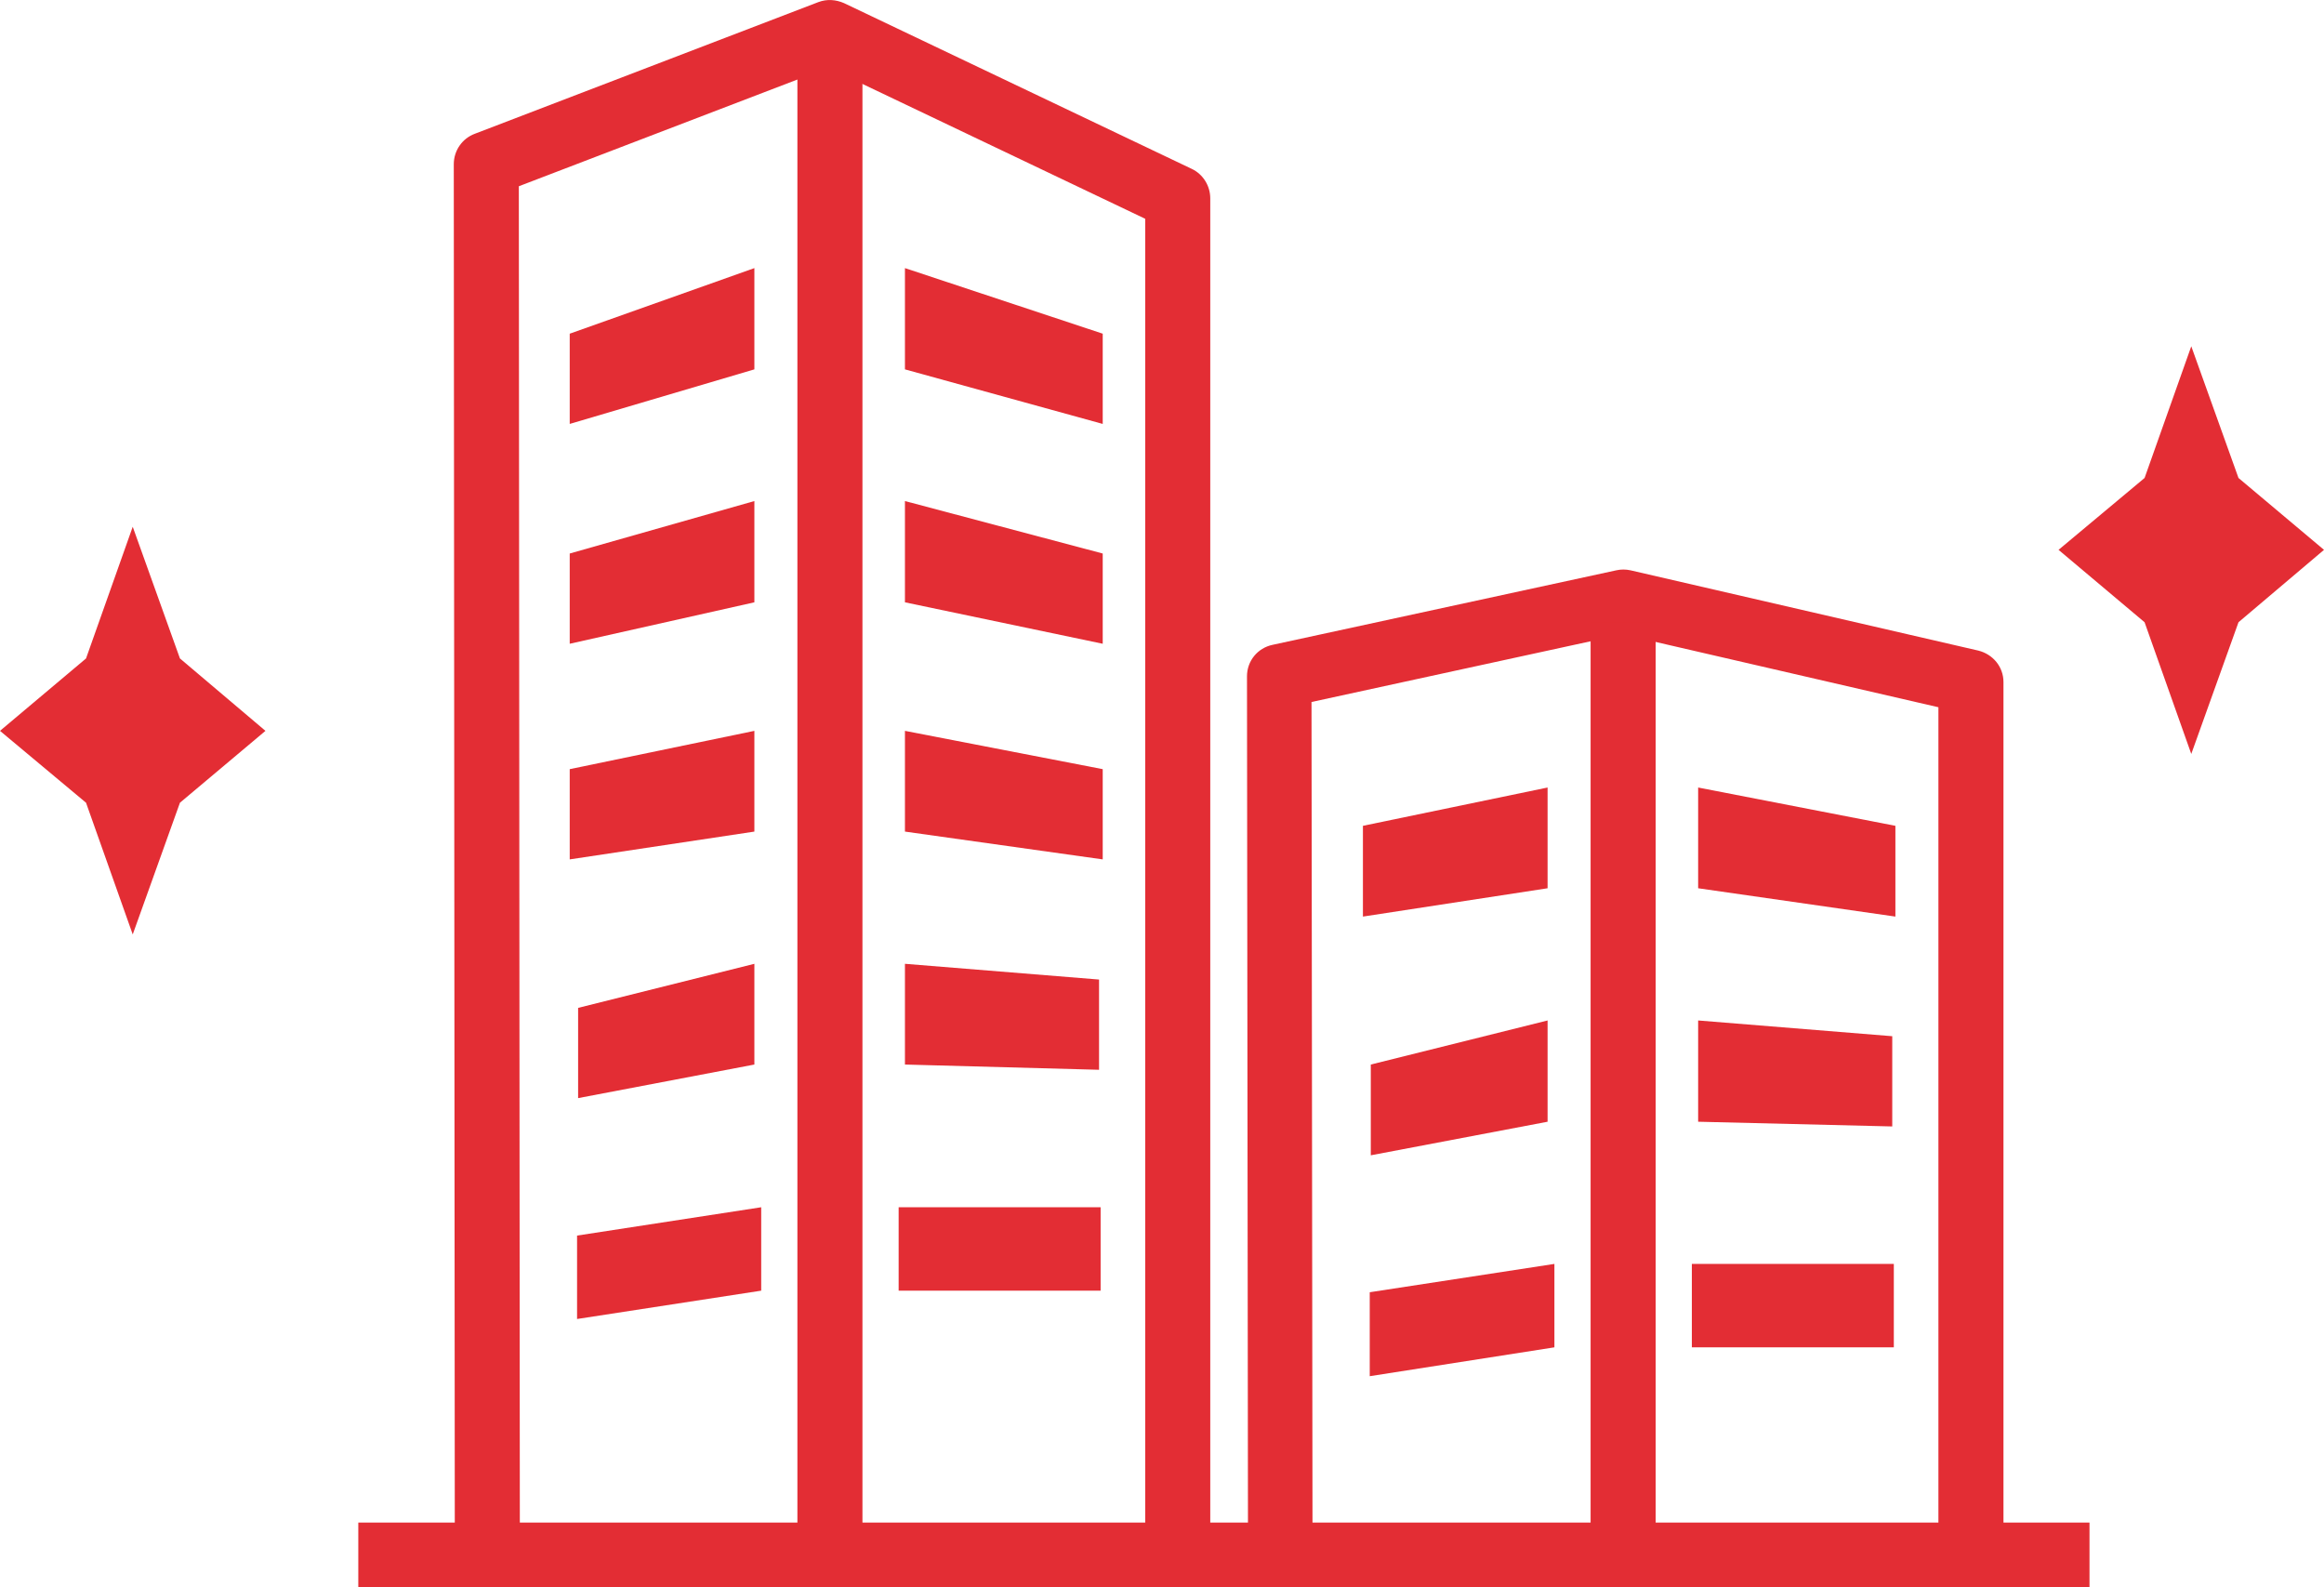 <?xml version="1.0" encoding="UTF-8"?>
<svg id="_레이어_1" data-name="레이어 1" xmlns="http://www.w3.org/2000/svg" viewBox="0 0 44.3 30.25">
  <defs>
    <style>
      .cls-1 {
        fill: #e32d34;
        stroke-width: 0px;
      }
    </style>
  </defs>
  <g>
    <rect class="cls-1" x="6.83" y="29.02" width="33" height="1.24"/>
    <g>
      <path class="cls-1" d="M8.67,30.25l-.02-27.12c0-.26.16-.49.4-.58L15.6.04c.16-.06.33-.05.49.02l6.63,3.16c.21.1.35.32.35.56v25.99h-1.24V4.17l-6.04-2.88-5.9,2.26.02,26.7h-1.24Z"/>
      <rect class="cls-1" x="15.2" y="1.02" width="1.24" height="28.36"/>
      <polygon class="cls-1" points="17.25 5.11 17.25 7.04 21.02 8.08 21.02 6.36 17.25 5.11"/>
      <polygon class="cls-1" points="17.25 9.55 17.25 11.48 21.02 12.27 21.02 10.55 17.25 9.55"/>
      <polygon class="cls-1" points="17.25 13.93 17.25 15.85 21.02 16.38 21.02 14.66 17.25 13.93"/>
      <polygon class="cls-1" points="17.25 18.37 17.25 20.29 20.95 20.39 20.95 18.67 17.25 18.37"/>
      <rect class="cls-1" x="17.13" y="23.01" width="3.85" height="1.59"/>
      <polygon class="cls-1" points="14.38 5.11 14.38 7.04 10.86 8.08 10.86 6.36 14.38 5.11"/>
      <polygon class="cls-1" points="14.38 9.55 14.38 11.48 10.86 12.27 10.86 10.55 14.38 9.55"/>
      <polygon class="cls-1" points="14.38 13.93 14.38 15.85 10.86 16.38 10.86 14.66 14.38 13.93"/>
      <polygon class="cls-1" points="14.38 18.37 14.38 20.29 11.02 20.93 11.02 19.21 14.38 18.37"/>
      <polygon class="cls-1" points="11 25.14 14.51 24.6 14.51 23.01 11 23.55 11 25.14"/>
    </g>
    <g>
      <path class="cls-1" d="M23.79,30.14l-.02-17.25c0-.29.2-.54.49-.6l6.55-1.42c.09-.02.18-.02.27,0l6.63,1.53c.28.07.48.31.48.6v16.78h-1.24V13.48l-6.02-1.39-5.93,1.29.02,16.76h-1.24Z"/>
      <rect class="cls-1" x="30.32" y="11.86" width="1.24" height="17.51"/>
      <polygon class="cls-1" points="32.37 15.01 32.37 16.93 36.13 17.47 36.13 15.74 32.37 15.01"/>
      <polygon class="cls-1" points="32.37 19.45 32.37 21.38 36.07 21.47 36.07 19.75 32.37 19.45"/>
      <rect class="cls-1" x="32.25" y="24.09" width="3.85" height="1.59"/>
      <polygon class="cls-1" points="29.5 15.01 29.5 16.93 25.98 17.47 25.98 15.74 29.5 15.01"/>
      <polygon class="cls-1" points="29.5 19.45 29.5 21.38 26.13 22.02 26.13 20.29 29.5 19.45"/>
      <polygon class="cls-1" points="26.11 26.23 29.63 25.68 29.63 24.09 26.11 24.63 26.11 26.23"/>
    </g>
  </g>
  <polygon class="cls-1" points="2.53 10.04 3.43 12.55 5.06 13.93 3.43 15.3 2.53 17.81 1.64 15.3 0 13.93 1.64 12.55 2.53 10.04"/>
  <polygon class="cls-1" points="41.77 6.6 42.67 9.11 44.3 10.48 42.67 11.86 41.77 14.37 40.88 11.86 39.24 10.48 40.88 9.11 41.77 6.6"/>
</svg>